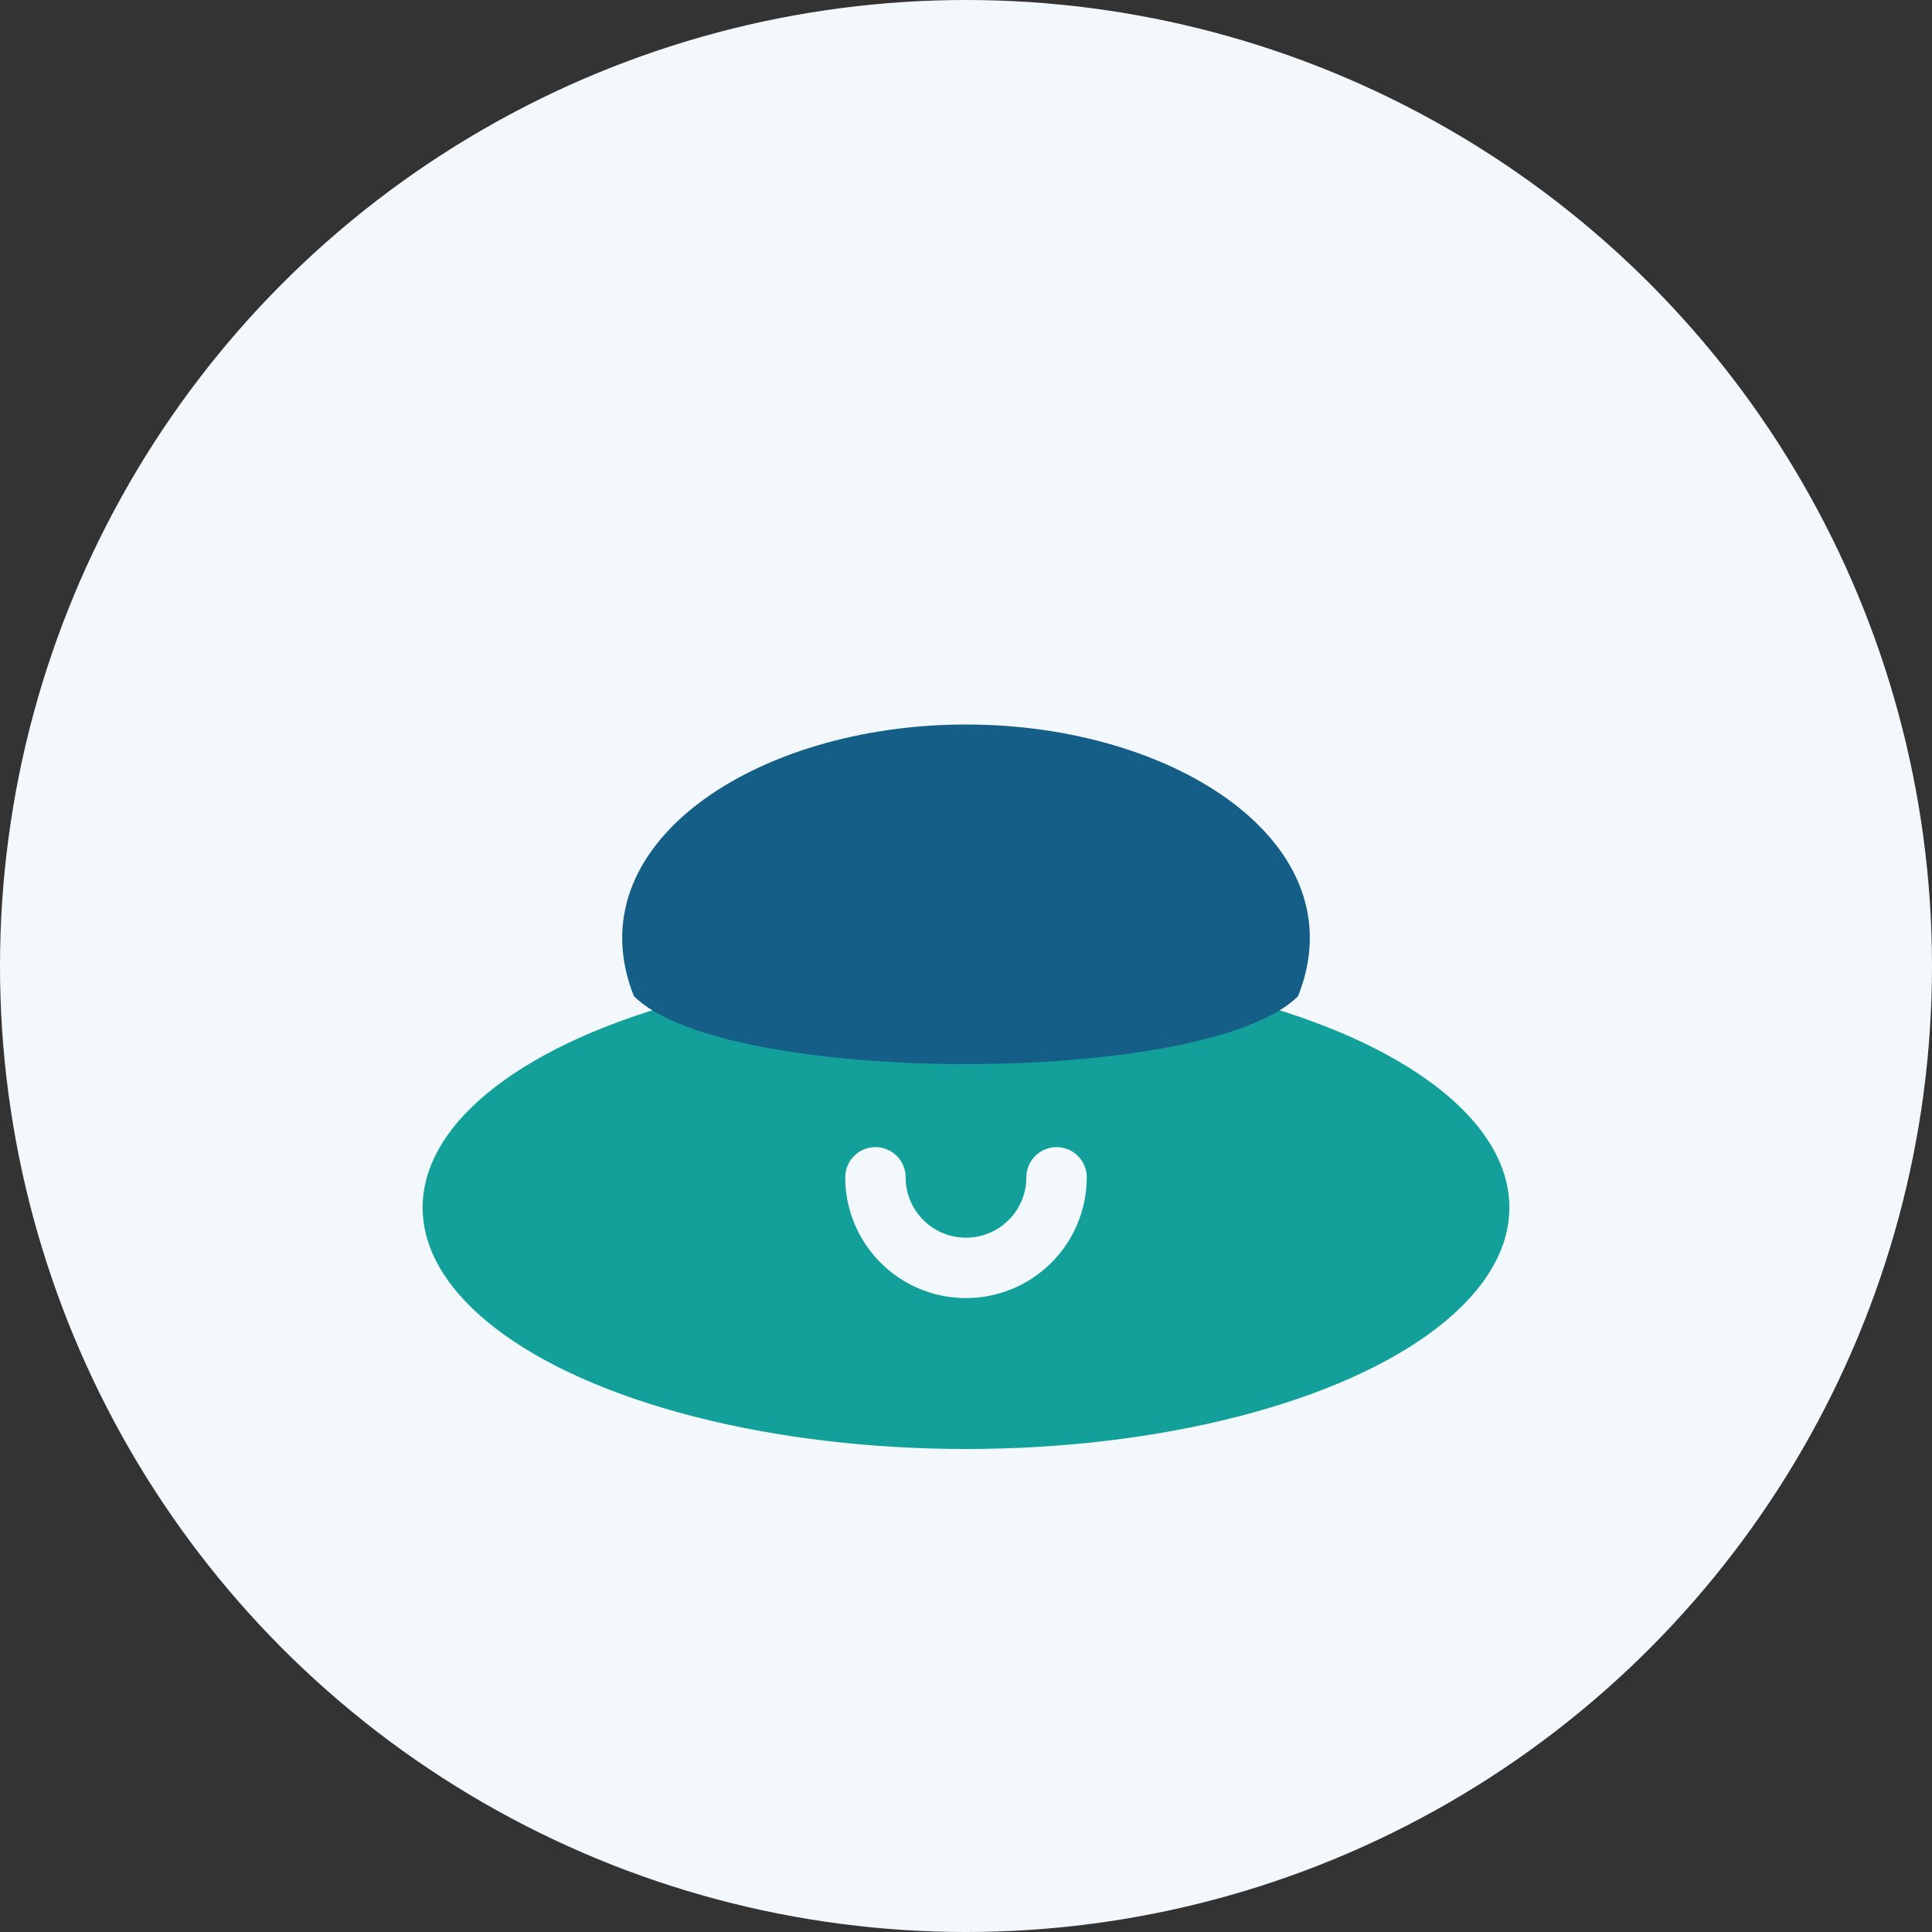<?xml version="1.0" encoding="UTF-8"?>
<svg xmlns="http://www.w3.org/2000/svg" width="32" height="32" viewBox="0 0 32 32"><rect x="0" y="0" width="32" height="32" fill="#333333" stroke="none"/><circle cx="16" cy="16" r="16" fill="#F3F8FC"/><ellipse cx="16" cy="20" rx="9" ry="4" fill="#13A09B"/><path d="M10.5 16.5c1.5 1.5 9.5 1.5 11 0C22.5 14 19.5 12 16 12s-6.5 2-5.5 4.5z" fill="#155E88"/><path d="M14.5 19.5a1.5 1.5 0 003 0" fill="none" stroke="#F3F8FC" stroke-width="1" stroke-linecap="round"/></svg>